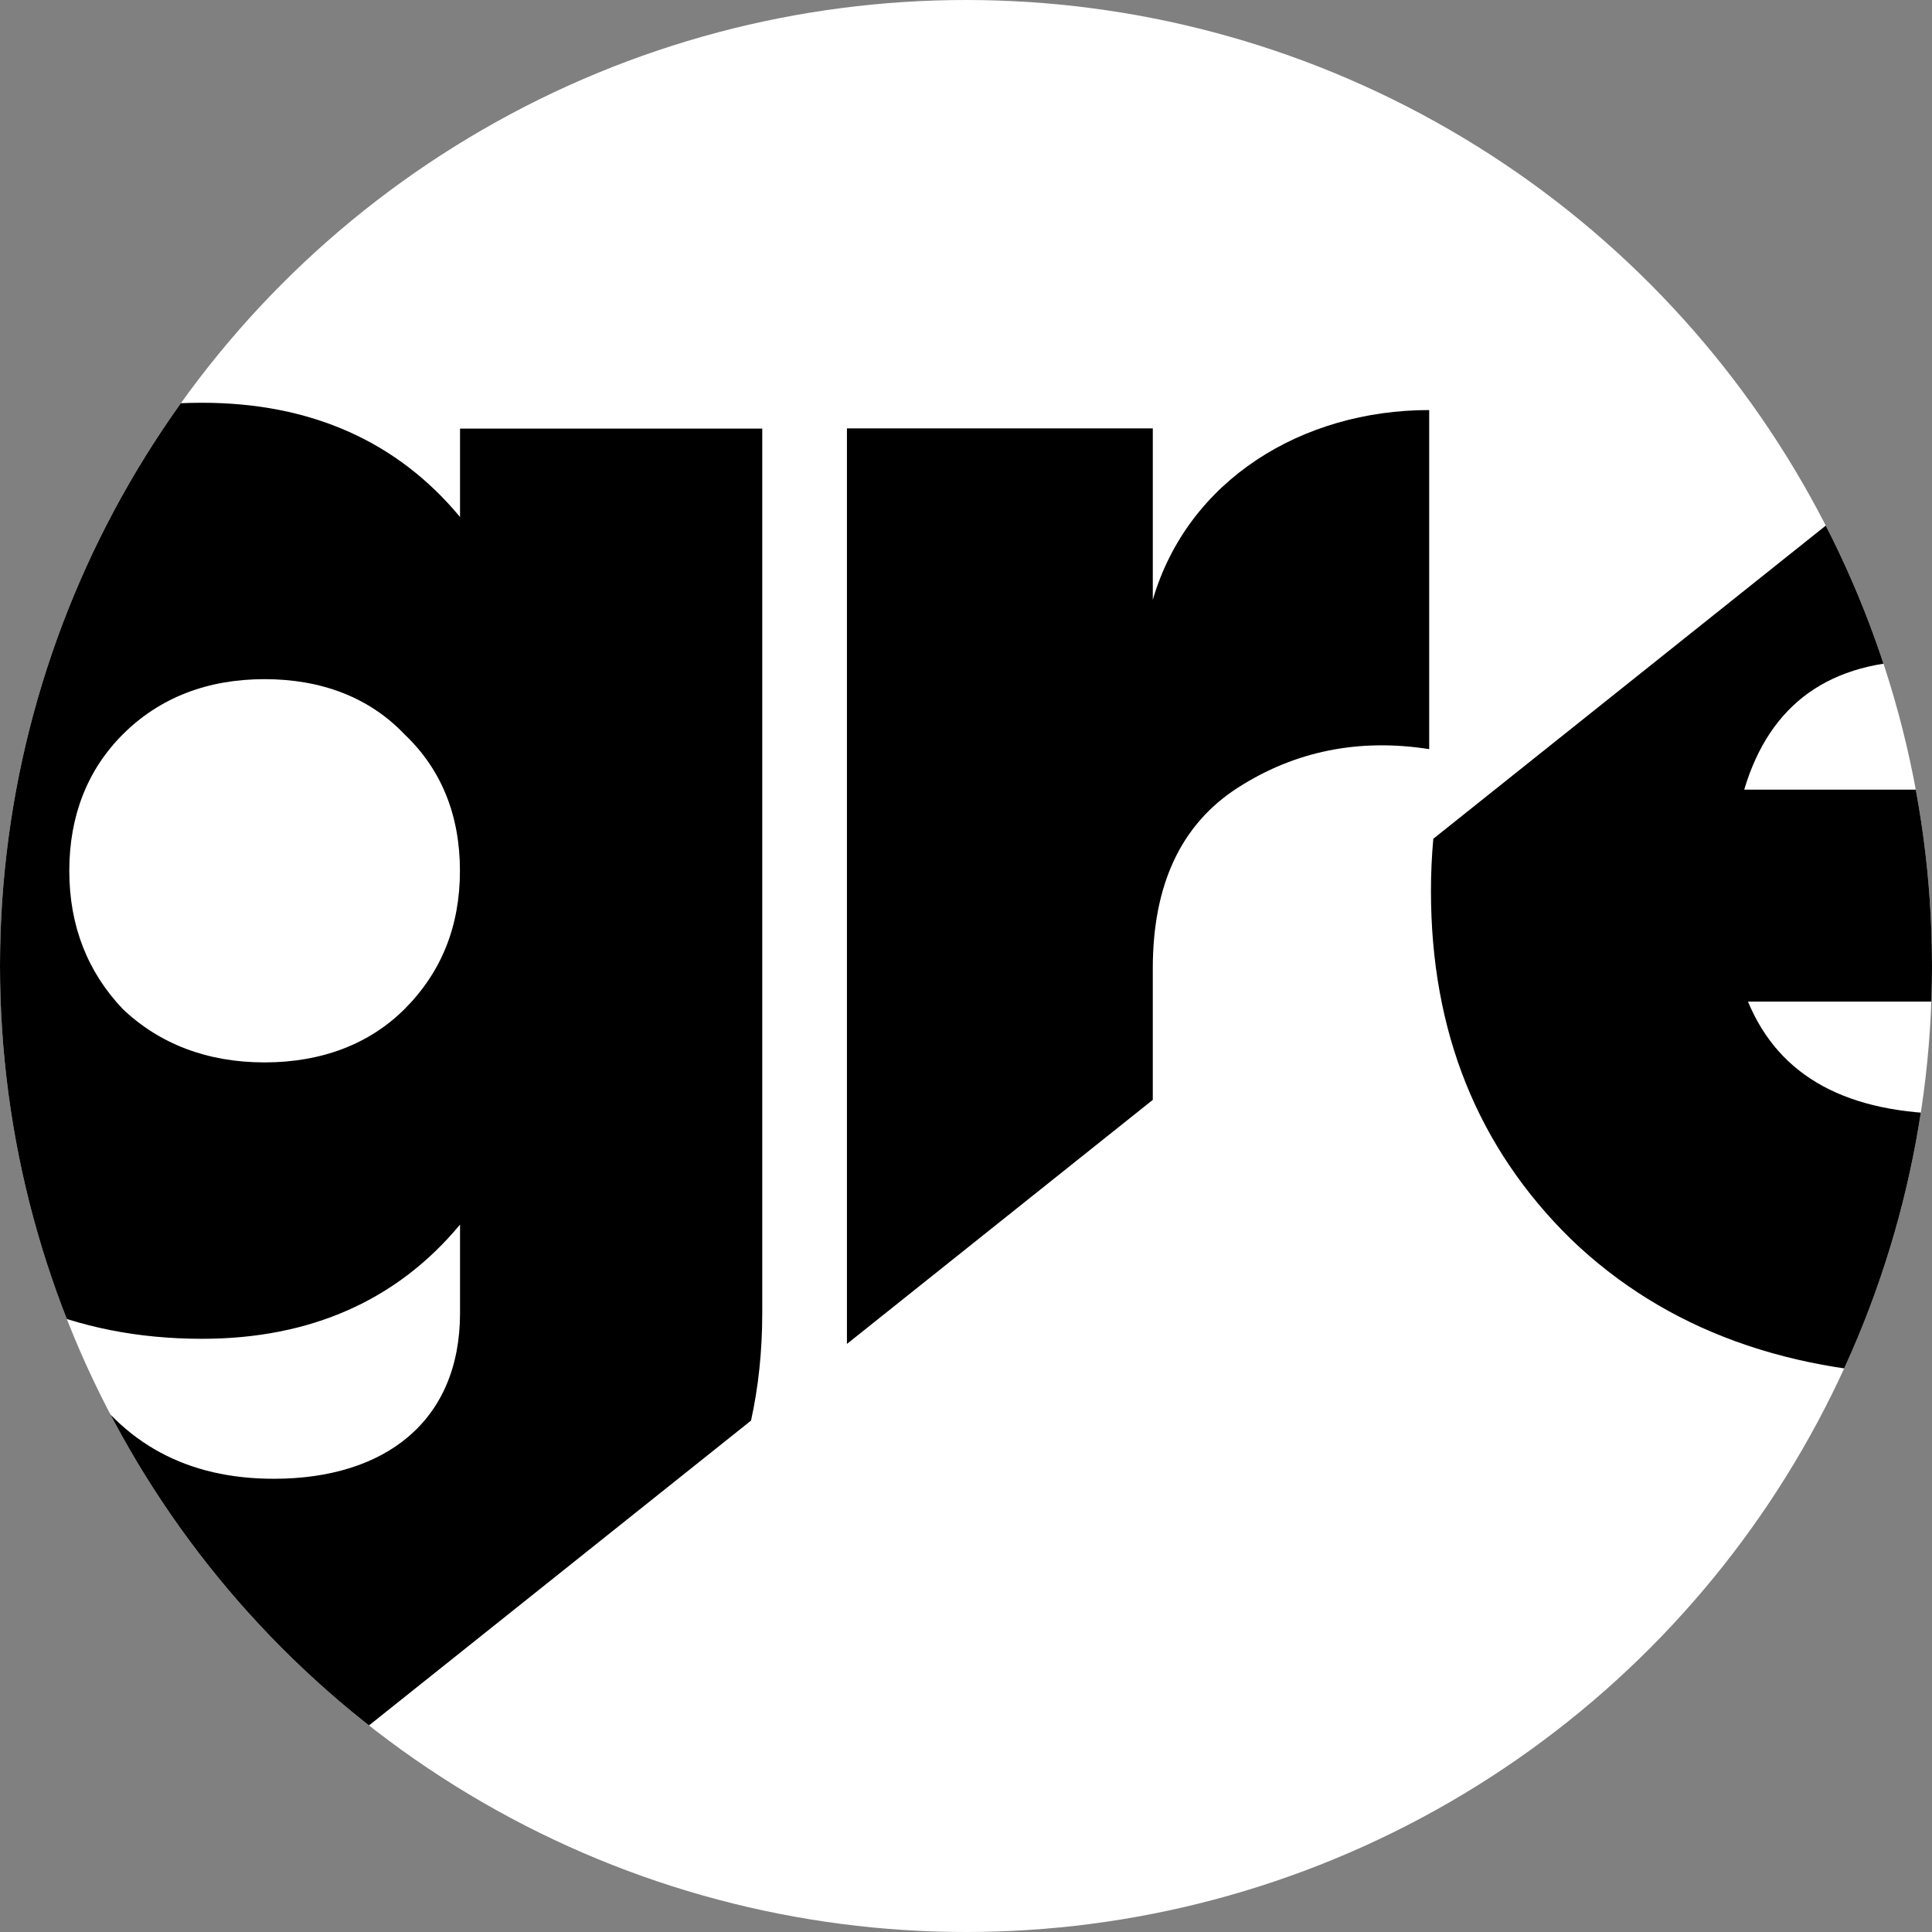 <?xml version="1.0" encoding="UTF-8"?>
<svg id="Laag_1" data-name="Laag 1" xmlns="http://www.w3.org/2000/svg" xmlns:xlink="http://www.w3.org/1999/xlink" viewBox="0 0 196 196">
  <rect x="0" y="0" width="196" height="196" fill="#808080" stroke="none"/>
  <defs>
    <style>
      .cls-1 {
        clip-path: url(#clippath);
      }

      .cls-2, .cls-3 {
        fill: #fff;
      }

      .cls-4, .cls-3 {
        stroke-width: 0px;
      }
    </style>
    <clipPath id="clippath">
      <circle class="cls-3" cx="98" cy="98" r="98"/>
    </clipPath>
  </defs>
  <circle class="cls-2" cx="98" cy="98" r="98"/>
  <g class="cls-1">
    <g>
      <path class="cls-4" d="M35.28,176.76l40.91-32.64c.74-3.35,1.14-6.99,1.14-10.91V43.48h-30.66v8.97c-6.36-7.67-15.14-11.59-26.17-11.59-12.9,0-23.55,4.67-31.97,13.83-8.41,9.16-12.52,20.38-12.52,33.65s4.11,24.49,12.52,33.65c8.41,9.16,19.07,13.83,31.97,13.83,11.03,0,19.82-3.93,26.17-11.59v8.97c0,11.03-7.67,16.82-18.88,16.82-8.79,0-15.33-3.55-19.81-10.65l-25.8,14.95c8.23,14.96,25.24,22.81,45.99,22.81,2.38,0,4.76-.13,7.12-.37ZM41.05,102.36c-3.55,3.55-8.41,5.42-14.21,5.42s-10.66-1.87-14.39-5.42c-3.55-3.74-5.42-8.41-5.42-14.02s1.87-10.28,5.42-13.83c3.74-3.74,8.6-5.61,14.39-5.61s10.66,1.87,14.21,5.61c3.74,3.55,5.61,8.22,5.61,13.83s-1.87,10.28-5.61,14.02Z"/>
      <path class="cls-4" d="M200.49,41.14l-55.08,43.95c-.16,1.73-.24,3.5-.24,5.3,0,14.21,4.67,25.98,14.21,35.33,9.53,9.16,22.25,13.84,38.14,13.84,17.57,0,31.03-5.8,40.19-17.39l-22.43-15.7c-4.67,4.3-10.28,6.54-17.01,6.54-10.84,0-17.76-3.74-20.94-11.4h64.49c.94-3.55,1.31-7.48,1.31-11.59,0-14.02-4.49-25.8-13.65-35.14-7.91-8.07-17.5-12.64-28.99-13.74ZM176.95,80.11c2.62-8.79,8.78-13.09,18.32-13.09s15.14,4.3,17.57,13.09h-35.89Z"/>
      <path class="cls-4" d="M116.95,111.59v-13.34c0-8.41,2.8-14.58,8.6-18.32,5.8-3.74,12.34-5.05,19.44-3.93v-34.4c-12.9,0-24.49,7.1-28.04,19.25v-17.39h-31.03v92.88l31.03-24.76Z"/>
    </g>
  </g>
</svg>
